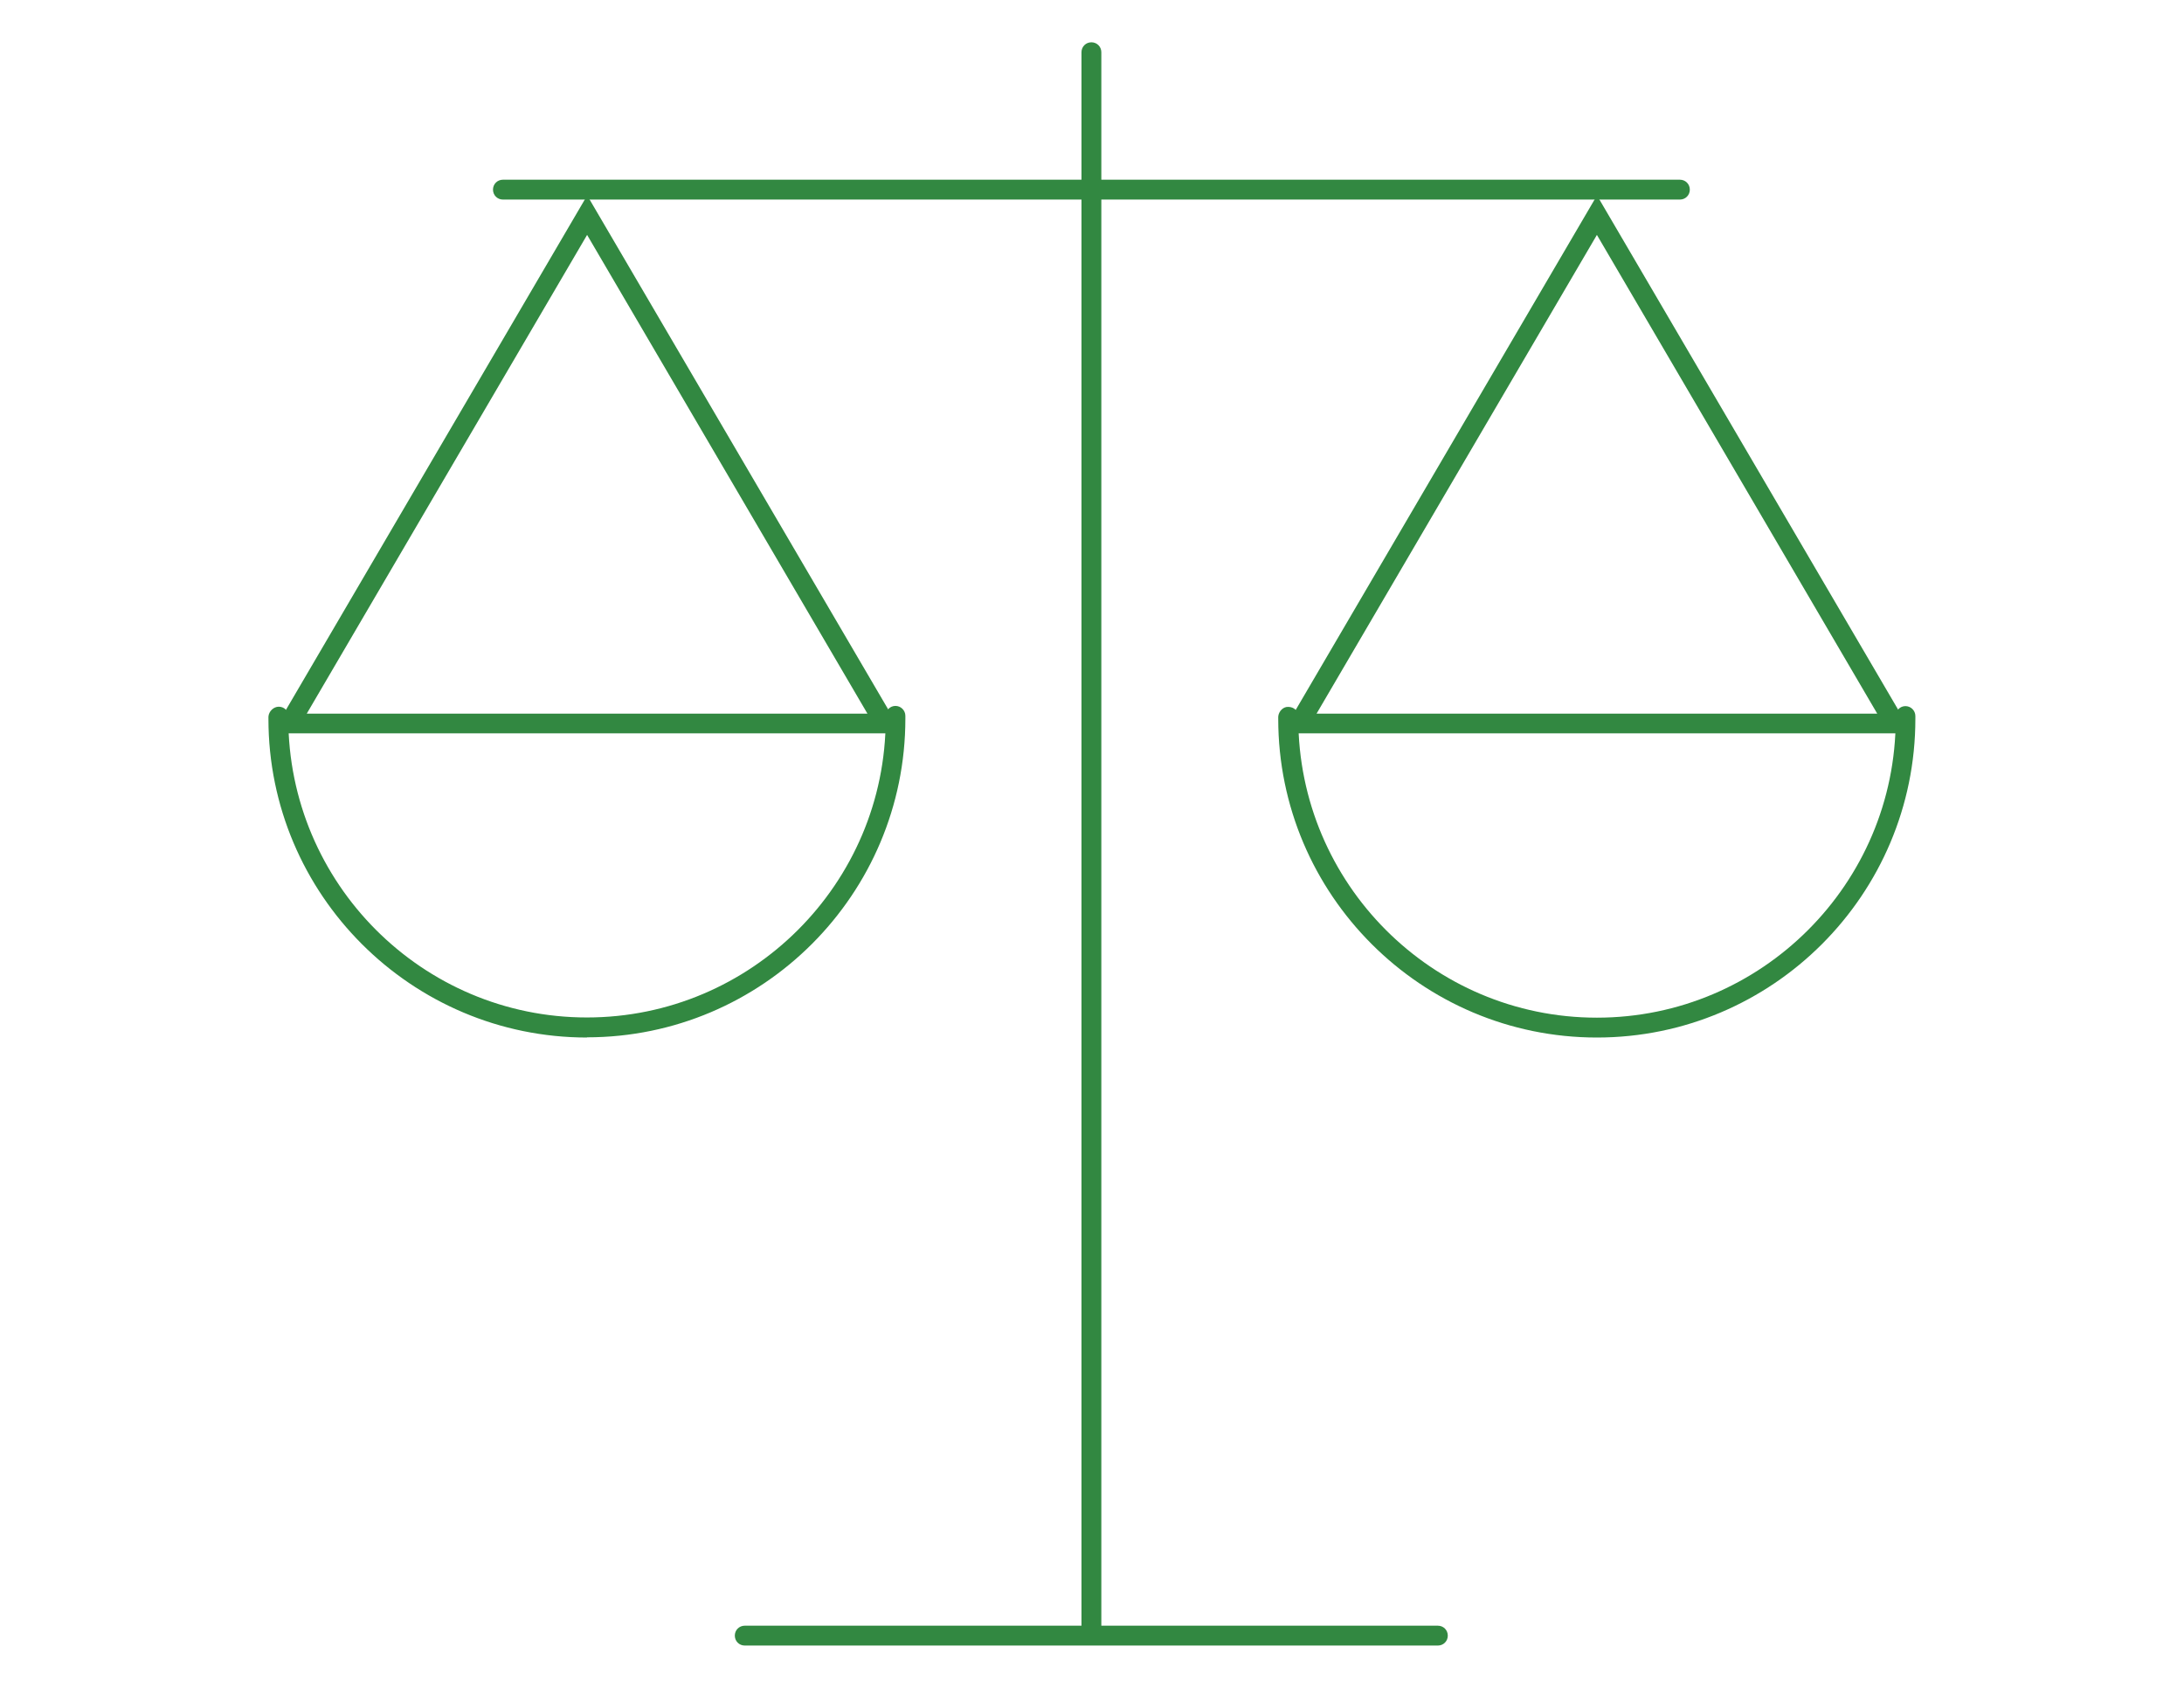 <?xml version="1.0" encoding="UTF-8"?>
<svg id="Icons" xmlns="http://www.w3.org/2000/svg" viewBox="0 0 110 85">
  <defs>
    <style>
      .cls-1 {
        fill: #328841;
        stroke-width: 0px;
      }
    </style>
  </defs>
  <path class="cls-1" d="M54.97,82.52c-.28,0-.5-.22-.5-.5V2.63c0-.28.22-.5.5-.5s.5.22.5.5v79.39c0,.28-.22.5-.5.5Z"/>
  <path class="cls-1" d="M84.61,10.05H25.33c-.28,0-.5-.22-.5-.5s.22-.5.5-.5h59.28c.28,0,.5.22.5.5s-.22.5-.5.5Z"/>
  <path class="cls-1" d="M72.42,82.87h-34.91c-.28,0-.5-.22-.5-.5s.22-.5.5-.5h34.91c.28,0,.5.22.5.5s-.22.5-.5.5Z"/>
  <path class="cls-1" d="M29.57,11.83l7.07,12.07,7.05,12.04H15.45l7.05-12.04,7.07-12.07M29.57,9.85l-7.93,13.54-7.93,13.54h31.73l-7.93-13.54-7.93-13.54h0Z"/>
  <path class="cls-1" d="M29.57,52.25c-8.85,0-16.05-7.2-16.05-16.05,0-.01,0-.09,0-.11.02-.27.26-.5.52-.5.27,0,.48.2.48.46,0,.01,0,.09,0,.11,0,8.33,6.75,15.08,15.04,15.08s15.05-6.75,15.05-15.05v-.14c0-.28.22-.5.49-.5s.5.22.5.5v.14c0,8.85-7.19,16.05-16.04,16.05Z"/>
  <path class="cls-1" d="M80.43,11.83l7.07,12.07,7.05,12.04h-28.24l7.05-12.04,7.07-12.07M80.43,9.85l-7.93,13.54-7.93,13.54h31.73l-7.93-13.54-7.93-13.54h0Z"/>
  <path class="cls-1" d="M80.43,52.25c-8.85,0-16.05-7.2-16.05-16.05,0-.01,0-.1,0-.11.02-.27.26-.52.53-.49.27.01.48.21.48.48,0,0,0,.08,0,.09,0,8.33,6.75,15.08,15.04,15.08s15.05-6.75,15.05-15.05v-.14c0-.28.22-.5.49-.5s.5.22.5.5v.14c0,8.85-7.19,16.05-16.04,16.05Z"/>
</svg>